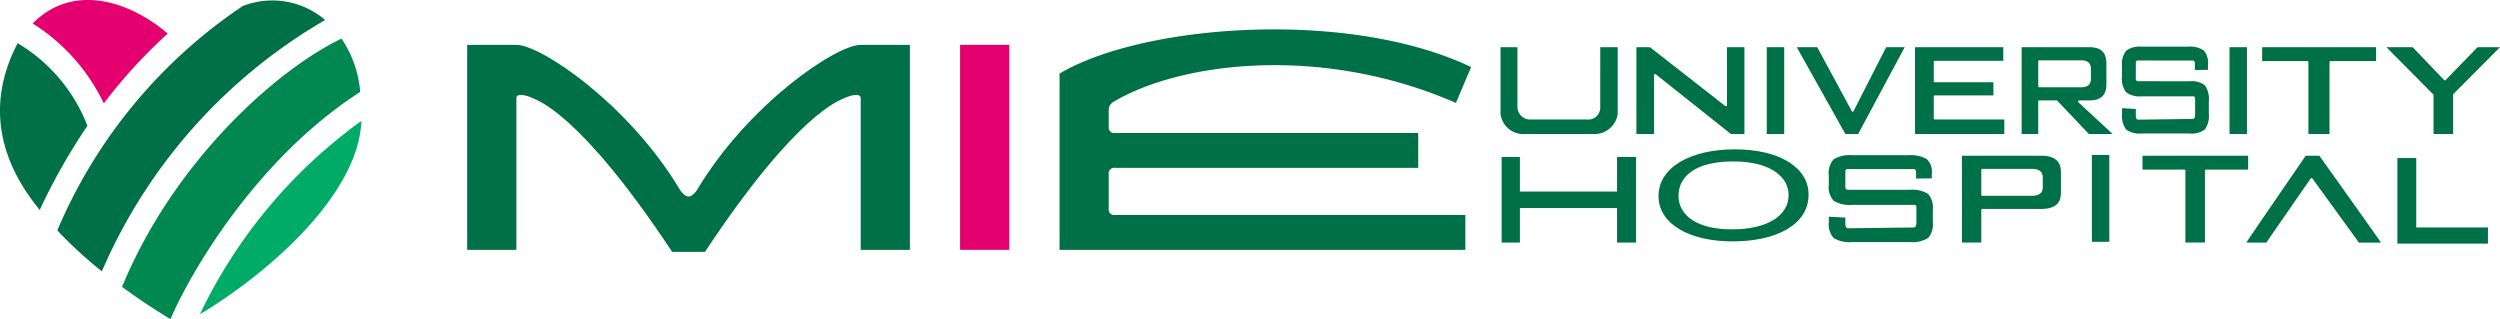 <svg xmlns="http://www.w3.org/2000/svg" width="186" height="23.744" viewBox="0 0 186 23.744"><defs><style>.cls-1{fill:#007048;}.cls-2{fill:#e4006e;}.cls-3{fill:#008850;}.cls-4{fill:#00ab67;}</style></defs><g id="レイヤー_2" data-name="レイヤー 2"><g id="レイヤー_1-2" data-name="レイヤー 1"><path class="cls-1" d="M51.84,14.165C55.65,7.761,62.207,3.337,64.036,3.337h3.66V18.589H64.036V7.303c0-.458-.913-.153-1.22,0-.304.152-3.507,1.067-10.367,11.438H50.01C43.146,8.37,39.943,7.455,39.638,7.303c-.305-.153-1.22-.458-1.22,0V18.589H34.757V3.337h3.661c1.831,0,8.388,4.424,12.199,10.828,0,0,.307.459.611.459.306,0,.612-.459.612-.459"/><rect class="cls-2" x="71.431" y="3.337" width="3.662" height="15.252"/><path class="cls-1" d="M108.322,7.658l1.13-2.669C100.332.642,85.051,1.784,78.83,5.473V18.589h30.194V15.996H82.947a.404.404,0,0,1-.458-.459V12.945a.404.404,0,0,1,.458-.457h22.568V9.897H82.947a.405.405,0,0,1-.458-.46V8.219a.695.695,0,0,1,.305-.612c4.853-2.938,15.403-4.373,25.528.051"/><path class="cls-2" d="M2.429,1.746c3.124-3.147,7.426-1.512,10.047.755a38.036,38.036,0,0,0-4.753,5.19A14.282,14.282,0,0,0,2.429,1.746Z"/><path class="cls-1" d="M1.314,3.214a12.294,12.294,0,0,1,5.19,6.147,44.725,44.725,0,0,0-3.55,6.265C1.796,14.148-1.97,9.489,1.314,3.214Z"/><path class="cls-1" d="M4.264,17.141a31.078,31.078,0,0,0,3.314,3.046A39.839,39.839,0,0,1,24.19,1.488,6.039,6.039,0,0,0,18.062.449,37.859,37.859,0,0,0,4.264,17.141Z"/><path class="cls-3" d="M25.405,2.873a8.165,8.165,0,0,1,1.394,3.967c-7.451,4.782-12.418,12.982-14.118,16.903-1.389-.843-2.484-1.574-3.601-2.4C12.888,12.11,20.443,5.271,25.405,2.873Z"/><path class="cls-4" d="M14.874,23.379C19.574,20.576,26.65,14.682,26.89,8.996A37.762,37.762,0,0,0,14.874,23.379Z"/><path class="cls-1" d="M142.063,14.12l-4.611-.001a.185.185,0,0,1-.158-.188V12.737a.155.155,0,0,1,.158-.161l4.911.004a.182.182,0,0,1,.193.16v.544c.141-.001,1.031-.013,1.169-.014v-.362a1.266,1.266,0,0,0-.38-1.078,2.481,2.481,0,0,0-1.375-.281h-4.154a2.311,2.311,0,0,0-1.386.303,1.469,1.469,0,0,0-.368,1.177v.732a1.48,1.48,0,0,0,.368,1.181,2.316,2.316,0,0,0,1.383.3h4.597a.15.15,0,0,1,.17.156v1.26c0,.044-.042.267-.2.267l-4.873.058c-.19,0-.213-.235-.213-.28v-.516c-.138-.003-1.085-.06-1.228-.06v.393a1.523,1.523,0,0,0,.359,1.188,2.302,2.302,0,0,0,1.395.302h4.246a2.262,2.262,0,0,0,1.383-.301,1.538,1.538,0,0,0,.352-1.19v-.906a1.539,1.539,0,0,0-.353-1.188,2.254,2.254,0,0,0-1.385-.302"/><path class="cls-1" d="M137.901,8.272a.07.07,0,0,1-.061.041.073.073,0,0,1-.065-.038s-2.531-4.687-2.574-4.764h-1.522c.127.23,3.578,6.387,3.62,6.46h.945c.042-.077,3.344-6.232,3.467-6.46h-1.38c-.041.08-2.43,4.761-2.43,4.761"/><path class="cls-1" d="M171.912,13.287a.08.08,0,0,1,.065-.041.083.083,0,0,1,.071.039s3.405,4.686,3.452,4.763h1.644c-.137-.23-4.536-6.387-4.581-6.46h-1.022c-.044.077-4.283,6.231-4.414,6.46h1.491c.044-.079,3.294-4.761,3.294-4.761"/><path class="cls-1" d="M143.871,8.808V7.177a.076.076,0,0,1,.072-.08h4.368V6.12h-4.368a.076.076,0,0,1-.072-.081V4.602a.075.075,0,0,1,.072-.077h5.102V3.511h-6.568V9.971h6.643V8.888h-5.176a.076.076,0,0,1-.072-.08"/><path class="cls-1" d="M168.304,4.541H171.66a.083.083,0,0,1,.086.081V9.971h1.569V4.622a.085.085,0,0,1,.087-.081h3.378V3.511h-8.478Z"/><path class="cls-1" d="M159.401,12.617h3.112a.081.081,0,0,1,.081.081v5.349h1.454V12.699a.082.082,0,0,1,.082-.081h3.131V11.587h-7.86Z"/><path class="cls-1" d="M154.636,7.613a.092.092,0,0,1-.026-.064.057.057,0,0,1,.004-.024.069.069,0,0,1,.062-.054h.779c.849,0,1.261-.388,1.261-1.19V4.716c0-.812-.412-1.206-1.261-1.206h-5.045V9.971h1.234V7.548a.073.073,0,0,1,.067-.078h1.301a.073.073,0,0,1,.045.019s2.318,2.441,2.356,2.481H157.179c-.271-.251-2.543-2.358-2.543-2.358m-2.923-1.12a.072.072,0,0,1-.067-.077V4.569a.073.073,0,0,1,.067-.079h3.15c.578,0,.699.334.699.614v.773c0,.28-.121.615-.699.615Z"/><path class="cls-1" d="M151.86,15.545c.99,0,1.472-.386,1.472-1.188V12.792c0-.81-.481-1.205-1.472-1.205h-5.893v6.46h1.44V15.624a.08.08,0,0,1,.078-.079m0-.977a.079.079,0,0,1-.078-.078V12.645a.079.079,0,0,1,.078-.08h3.682c.674,0,.814.335.814.614v.773c0,.281-.141.616-.814.616Z"/><path class="cls-1" d="M128.489,7.827a.082.082,0,0,1-.043.07.085.085,0,0,1-.086-.009s-5.564-4.345-5.606-4.378h-1.006V9.971h1.314V5.586a.078.078,0,0,1,.045-.071.081.081,0,0,1,.082.01s5.547,4.414,5.591,4.446h1.005V3.511h-1.297Z"/><path class="cls-1" d="M181.956,5.955a.088.088,0,0,1-.058.024.09.09,0,0,1-.058-.025s-2.293-2.396-2.339-2.443H177.547c.248.25,3.486,3.513,3.486,3.513a.082.082,0,0,1,.022.055V9.971h1.458V7.046a.073.073,0,0,1,.021-.055s3.216-3.23,3.466-3.48H184.329c-.046.048-2.373,2.444-2.373,2.444"/><path class="cls-1" d="M119.058,7.972a.892.892,0,0,1-1.02.916h-4.097a.946.946,0,0,1-1.044-.916V3.511H111.639V8.486a1.715,1.715,0,0,0,1.864,1.485h4.972a1.754,1.754,0,0,0,1.883-1.485V3.511h-1.299Z"/><polygon class="cls-1" points="121.724 18.047 120.308 18.047 120.308 15.478 113.08 15.478 113.08 18.047 111.722 18.047 111.722 11.679 113.08 11.679 113.08 14.251 120.308 14.251 120.308 11.679 121.724 11.679 121.724 18.047"/><polygon class="cls-1" points="185.103 18.124 178.365 18.124 178.365 11.759 179.77 11.759 179.77 16.923 185.103 16.923 185.103 18.124"/><path class="cls-1" d="M134.558,14.476c0,2.336-2.564,3.484-5.642,3.484-3.231,0-5.522-1.298-5.522-3.371,0-2.161,2.41-3.478,5.677-3.478,3.332,0,5.487,1.36,5.487,3.364m-9.677.096c0,1.411,1.316,2.494,3.967,2.494,2.685,0,4.224-1.039,4.224-2.556,0-1.333-1.328-2.499-4.115-2.499-2.872,0-4.076,1.148-4.076,2.561"/><path class="cls-1" d="M162.887,6.045l-3.849-.002a.175.175,0,0,1-.133-.188V4.662a.144.144,0,0,1,.133-.162l4.1.004a.165.165,0,0,1,.161.16v.545c.117-.003.86-.013.975-.014V4.833a1.414,1.414,0,0,0-.315-1.079,1.792,1.792,0,0,0-1.148-.282h-3.47a1.695,1.695,0,0,0-1.158.302,1.665,1.665,0,0,0-.308,1.178v.733a1.666,1.666,0,0,0,.308,1.18,1.689,1.689,0,0,0,1.156.301h3.837a.14.14,0,0,1,.142.155V8.579c0,.045-.035.269-.165.269l-4.07.055c-.159,0-.178-.234-.178-.278V8.109c-.115-.003-.906-.059-1.025-.06v.392a1.729,1.729,0,0,0,.3,1.19,1.685,1.685,0,0,0,1.164.301h3.545a1.652,1.652,0,0,0,1.154-.301,1.743,1.743,0,0,0,.293-1.188V7.535a1.756,1.756,0,0,0-.294-1.189,1.647,1.647,0,0,0-1.156-.3"/><rect class="cls-1" x="131.448" y="3.511" width="1.297" height="6.46"/><rect class="cls-1" x="165.875" y="3.511" width="1.297" height="6.46"/><rect class="cls-1" x="155.636" y="11.529" width="1.297" height="6.461"/></g></g></svg>